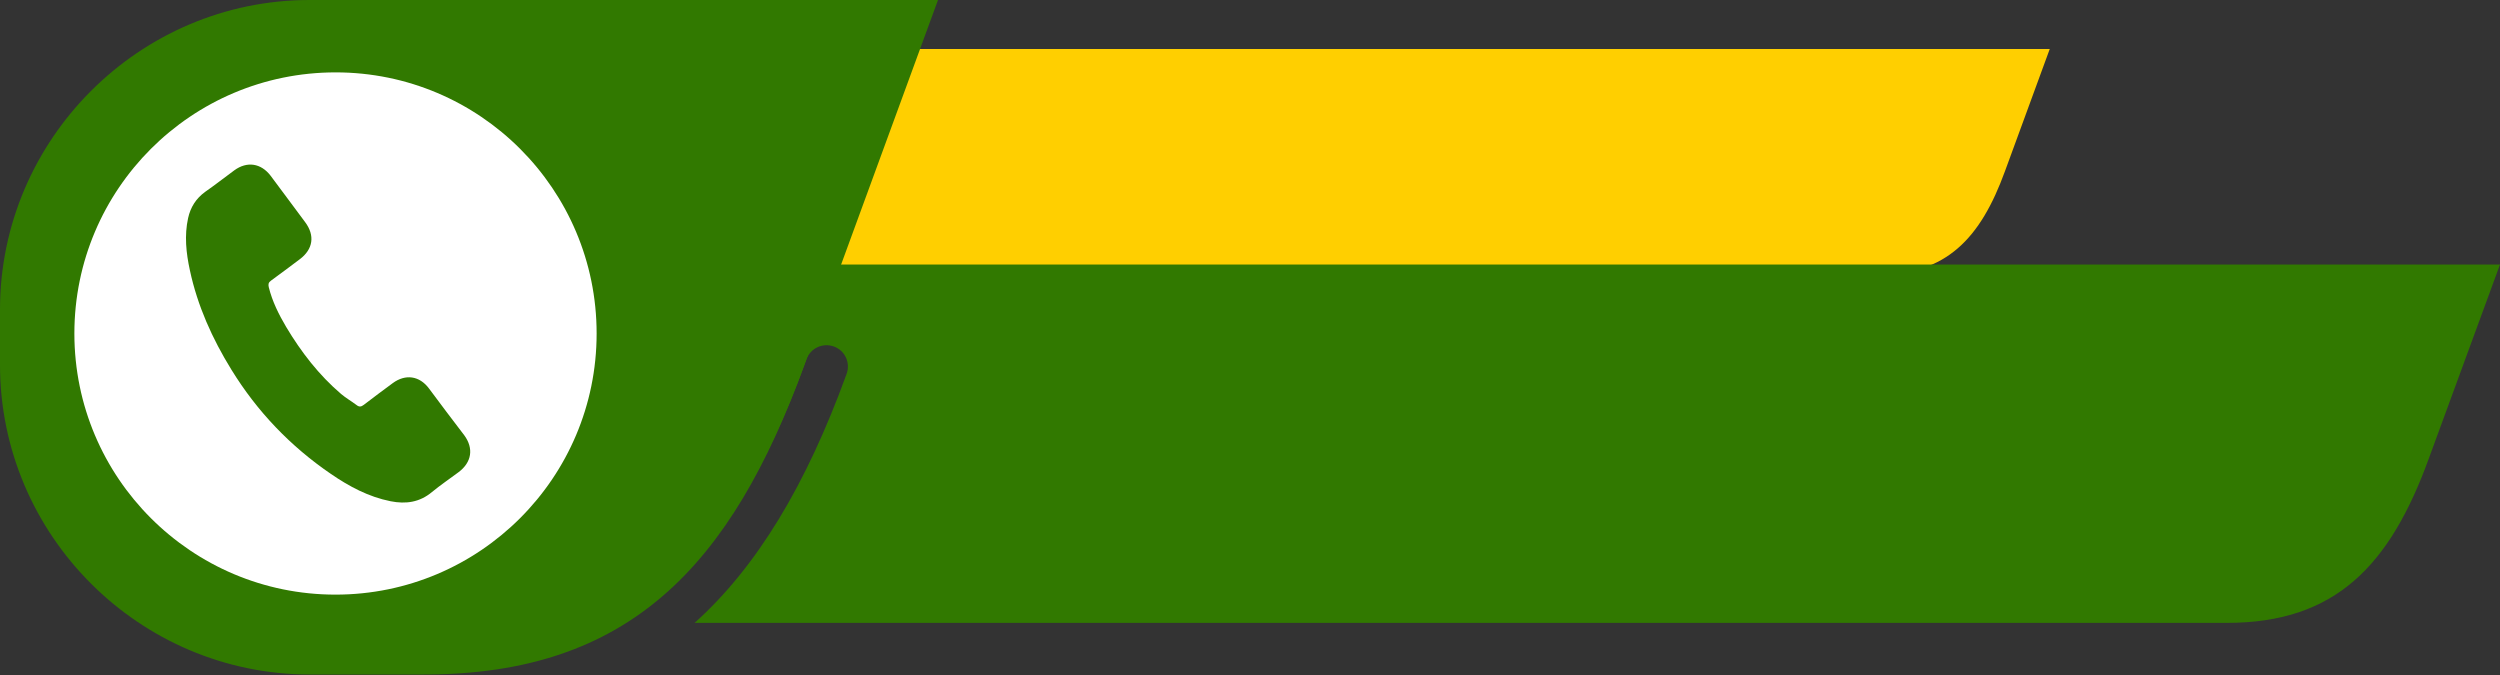 <?xml version="1.0" encoding="UTF-8" standalone="no"?><svg xmlns="http://www.w3.org/2000/svg" xmlns:xlink="http://www.w3.org/1999/xlink" fill="#000000" height="54" preserveAspectRatio="xMidYMid meet" version="1" viewBox="0.0 0.0 200.0 54.0" width="200" zoomAndPan="magnify"><rect x="0.0" y="0.0" width="200.0" height="54.0" fill="#333333" stroke="none"/><g><g id="change1_1"><path d="M160.4,13.69c-1.96,5.39-4.7,8.29-10.17,8.29H65.89c-4.56,0-8.29-3.73-8.29-8.29v-1.48 c0-4.56,3.73-8.29,8.29-8.29h98.09L160.4,13.69z" fill="#ffcf00"/></g><g id="change2_1"><path d="M44.28,21.16c-7.24,0-13.16,5.92-13.16,13.16v2.35c0,7.24,5.92,13.16,13.16,13.16h5.65 c6.2-3.88,10.81-10.68,14.59-21.09c0.32-0.89,1.3-1.34,2.19-1.02c0.89,0.32,1.34,1.3,1.02,2.19c-3.25,8.94-7.2,15.46-12.16,19.92 h122.59c8.69,0,13.04-4.6,16.15-13.16L200,21.16H44.28z" fill="#317900"/></g><g><g id="change2_3"><path d="M64.35,29.19c-5.86,16.12-14.04,24.77-30.4,24.77h-9.17C11.15,53.96,0,42.82,0,29.19v-4.42 C0,11.15,11.15,0,24.77,0h50.27L64.35,29.19z" fill="#317900"/></g><g id="change3_1"><path d="M47.73,26.68c0,11.53-9.35,20.89-20.89,20.89c-11.53,0-20.89-9.35-20.89-20.89S15.31,5.79,26.85,5.79 C38.38,5.79,47.73,15.15,47.73,26.68z" fill="#ffffff"/></g><g id="change2_2"><path d="M34.32,31.08c-0.76-1.02-1.88-1.18-2.9-0.43c-0.78,0.58-1.56,1.15-2.32,1.74 c-0.21,0.16-0.37,0.18-0.58,0.01c-0.4-0.3-0.85-0.56-1.23-0.88c-1.78-1.52-3.2-3.36-4.4-5.37c-0.59-1-1.11-2.04-1.39-3.18 c-0.05-0.23-0.03-0.37,0.18-0.52c0.77-0.56,1.54-1.14,2.3-1.71c1.07-0.8,1.23-1.9,0.43-2.97c-0.45-0.61-0.91-1.22-1.36-1.83 c-0.47-0.62-0.93-1.25-1.4-1.88c-0.77-1.01-1.89-1.18-2.91-0.43c-0.78,0.57-1.54,1.17-2.33,1.72c-0.73,0.53-1.17,1.23-1.36,2.09 c-0.31,1.4-0.16,2.8,0.14,4.18c0.61,2.85,1.79,5.47,3.32,7.95c2.06,3.35,4.72,6.13,7.97,8.35c1.46,1,3.01,1.83,4.77,2.18 c1.21,0.24,2.32,0.09,3.31-0.74c0.68-0.56,1.42-1.06,2.13-1.59c1.05-0.79,1.22-1.9,0.45-2.95C36.18,33.57,35.25,32.33,34.32,31.08 z" fill="#317900"/></g></g></g></svg>